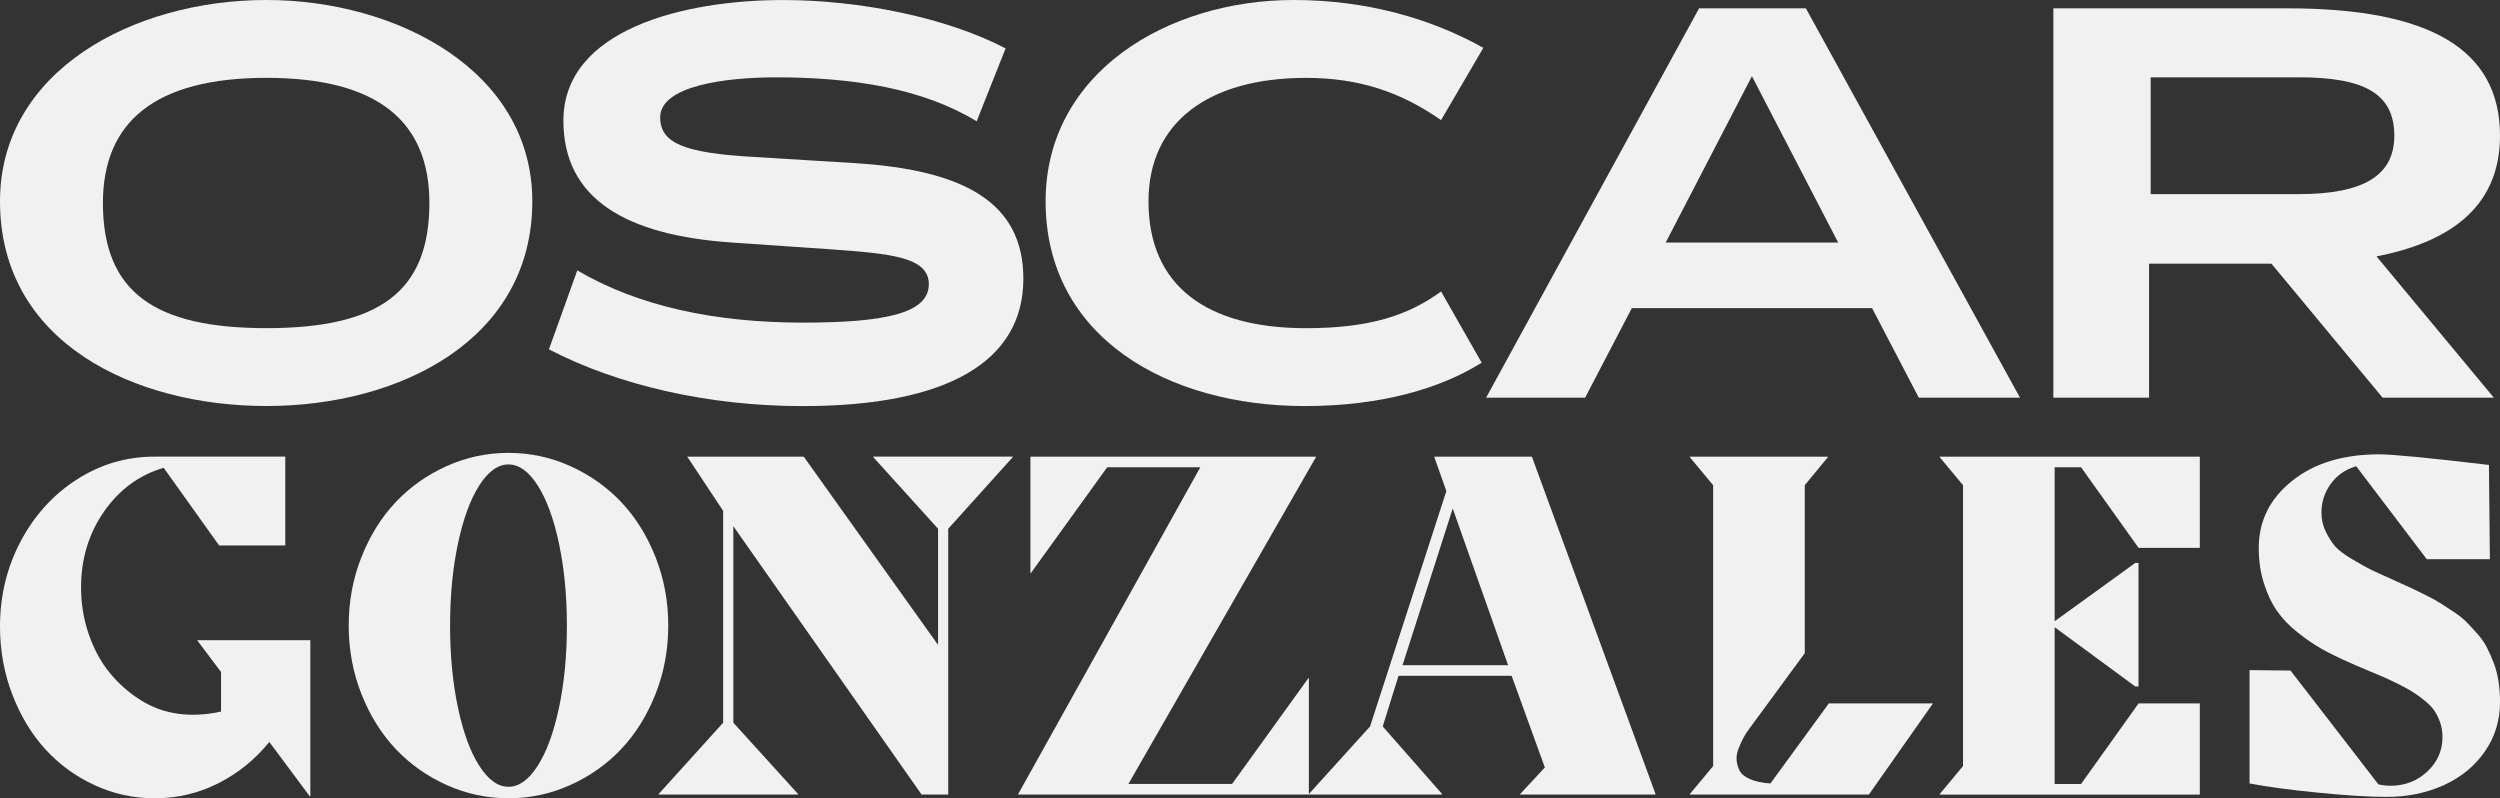 <?xml version="1.0" encoding="utf-8"?>
<!-- Generator: Adobe Illustrator 27.0.0, SVG Export Plug-In . SVG Version: 6.00 Build 0)  -->
<svg version="1.1" id="Capa_1" xmlns="http://www.w3.org/2000/svg" xmlns:xlink="http://www.w3.org/1999/xlink" x="0px" y="0px"
	 viewBox="0 0 660 210.75" style="enable-background:new 0 0 660 210.75;" xml:space="preserve">
<rect x="0" y="0" width="660" height="210.75" fill="#333333" stroke="none"/>
<style type="text/css">
	.st0{fill:#F1F1F1;}
</style>
<g>
	<g>
		<g>
			<path class="st0" d="M0,53.15C0,18.8,35.09,0,70.34,0c34.36,0,70.19,18.65,70.19,53.15c0,36.56-34.95,54.04-70.19,54.04
				C35.68,107.19,0,90.6,0,53.15z M70.34,86.63c29.51,0,43.02-9.4,43.02-33.04c0-21.44-13.51-33.04-43.02-33.04
				c-29.37,0-43.17,11.6-43.17,33.04C27.17,77.24,40.97,86.63,70.34,86.63z"/>
			<path class="st0" d="M211.88,85.17c21.44,0,33.33-2.35,33.33-10.13c0-7.2-9.98-8.08-26.28-9.25l-25.7-1.76
				c-27.9-1.91-44.49-11.45-44.49-32.16c0-24.08,31.72-31.86,58-31.86c20.12,0,43.02,4.55,58.74,12.77l-7.64,19.24
				c-14.24-8.66-32.6-11.6-53.01-11.6c-13.22,0-30.54,2.2-30.54,10.57c0,6.9,6.61,9.4,24.52,10.43l26.43,1.62
				c29.37,1.76,44.93,10.43,44.93,30.54c0,21.88-20.12,33.63-58.29,33.63c-24.67,0-48.6-5.43-66.96-14.98l7.49-20.85
				C168.56,80.91,188.97,85.17,211.88,85.17z"/>
			<path class="st0" d="M344.76,20.56c-25.55,0-41.56,11.6-41.56,32.6c0,22.47,15.56,33.48,41.56,33.48
				c16.89,0,27.02-3.38,35.68-9.69l10.72,18.8c-10.72,6.75-26.43,11.45-46.69,11.45c-36.27,0-68.43-18.21-68.43-54.04
				C276.04,19.24,308.2,0,341.53,0c19.38,0,36.42,4.99,50.07,12.63l-11.16,19.09C369.72,24.23,358.71,20.56,344.76,20.56z"/>
			<path class="st0" d="M448.56,2.2h28.19l56.53,102.79h-26.72l-12.33-23.64H430.8l-12.33,23.64h-26.14L448.56,2.2z M439.75,64.02
				h45.52l-22.76-43.9L439.75,64.02z"/>
			<path class="st0" d="M542.09,2.2h61.82C641.35,2.2,660,12.92,660,35.83c0,19.68-14.54,28.34-32.6,31.86l30.98,37.3h-29.37
				L599.65,69.6h-32.3v35.39h-25.26V2.2z M632.1,35.83c0-11.31-8.22-15.42-25.26-15.42h-39.06v30.84h39.06
				C623.88,51.25,632.1,46.4,632.1,35.83z"/>
		</g>
	</g>
	<g>
		<g>
			<path class="st0" d="M40.81,210.75c-5.56,0-10.84-1.16-15.86-3.48c-5.02-2.32-9.35-5.48-13-9.49c-3.65-4-6.55-8.82-8.71-14.46
				C1.08,177.68,0,171.71,0,165.4c0-8.13,1.82-15.63,5.47-22.52c3.65-6.88,8.61-12.33,14.87-16.33c6.26-4,13.08-6,20.46-6h34.52
				v23.45H57.85l-14.62-20.47h-0.12c-6.43,1.91-11.65,5.76-15.68,11.57c-4.02,5.81-6.03,12.46-6.03,19.97
				c0,4.27,0.66,8.36,1.99,12.25c1.33,3.9,3.14,7.28,5.44,10.14s5.02,5.29,8.15,7.28c3.13,1.99,6.5,3.22,10.11,3.7
				c3.61,0.48,7.36,0.28,11.26-0.59v-10.45l-6.22-8.27v-0.12h29.8v41.24H81.8l-10.7-14.37c-3.77,4.64-8.27,8.28-13.5,10.92
				C52.38,209.44,46.78,210.75,40.81,210.75z"/>
			<path class="st0" d="M104.44,132.59c3.77-4,8.25-7.17,13.44-9.52c5.18-2.34,10.64-3.51,16.36-3.51c5.72,0,11.18,1.17,16.36,3.51
				c5.18,2.34,9.66,5.52,13.44,9.52c3.77,4,6.78,8.83,9.02,14.49c2.24,5.66,3.36,11.69,3.36,18.07c0,6.39-1.12,12.41-3.36,18.07
				c-2.24,5.66-5.25,10.49-9.02,14.49c-3.77,4-8.25,7.18-13.44,9.52c-5.18,2.34-10.64,3.51-16.36,3.51
				c-5.72,0-11.18-1.17-16.36-3.51c-5.18-2.34-9.66-5.51-13.44-9.52c-3.77-4-6.78-8.83-9.02-14.49c-2.24-5.66-3.36-11.68-3.36-18.07
				c0-6.39,1.12-12.41,3.36-18.07C97.66,141.42,100.67,136.59,104.44,132.59z M126.53,202.17c2.36,3.69,4.93,5.54,7.71,5.54
				c2.78,0,5.35-1.84,7.71-5.54c2.36-3.69,4.24-8.81,5.63-15.36c1.39-6.55,2.08-13.77,2.08-21.65s-0.7-15.09-2.08-21.65
				c-1.39-6.55-3.27-11.67-5.63-15.36c-2.36-3.69-4.94-5.54-7.71-5.54c-2.78,0-5.35,1.85-7.71,5.54c-2.36,3.69-4.24,8.81-5.63,15.36
				c-1.39,6.55-2.08,13.77-2.08,21.65s0.69,15.1,2.08,21.65C122.29,193.36,124.16,198.48,126.53,202.17z"/>
			<path class="st0" d="M173.87,209.76v-0.12l17.04-18.85v-55.92l-9.39-14.18l-0.12-0.13h30.79l35.46,49.7v-30.67l-17.11-18.91
				v-0.13h36.83v0.13l-17.04,18.91v70.17h-7.03l-49.7-70.85v51.88l17.11,18.85v0.12H173.87z"/>
			<path class="st0" d="M268.73,209.76l48.15-86.4H292.3l-20.15,27.93h-0.12v-30.73h75.45l-49.58,86.4h27.37l20.15-27.93h0.12v30.73
				H268.73z"/>
			<path class="st0" d="M345.52,209.76v-0.12l16.17-17.85l20.15-62.14l-3.17-8.96v-0.13h25.75l32.6,88.95v0.25h-35.71v-0.12
				l6.53-7.03l-8.77-24.2h-29.86l-4.17,13.37l15.68,17.85v0.12H345.52z M370.27,175.61h27.87l-14.62-41.37L370.27,175.61z"/>
			<path class="st0" d="M446.11,209.76v-0.12l6.16-7.4v-74.15l-6.16-7.4v-0.13h36.45v0.13l-6.1,7.4v44.35l-14.8,20.15
				c-0.5,0.66-0.95,1.38-1.37,2.15c-0.41,0.77-0.84,1.69-1.27,2.77c-0.44,1.08-0.62,2.1-0.56,3.08c0.06,0.98,0.32,1.92,0.78,2.83
				c0.46,0.91,1.38,1.67,2.77,2.27c1.39,0.6,3.18,0.99,5.38,1.15l15.43-21.15h27.49l-16.92,24.07H446.11z"/>
			<path class="st0" d="M512.08,209.76v-0.12l6.16-7.4v-74.15l-6.16-7.4v-0.13h68.67v24.07h-16.17l-15.18-21.27h-6.97v40.56h0.12
				l21.15-15.3h0.87v32.6h-0.87l-21.15-15.55h-0.12v41.3h6.97l15.18-21.27h16.17v24.07H512.08z"/>
			<path class="st0" d="M630.08,210.38c-4.6,0-10.66-0.37-18.16-1.12c-7.51-0.75-13.52-1.55-18.04-2.43v-29.92l10.82,0.12
				l23.2,30.04c1.12,0.25,2.18,0.37,3.17,0.37c3.81,0,7.06-1.25,9.74-3.76c2.67-2.51,4.01-5.55,4.01-9.11c0-1.33-0.2-2.57-0.59-3.73
				c-0.39-1.16-0.88-2.19-1.46-3.08c-0.58-0.89-1.43-1.79-2.55-2.71c-1.12-0.91-2.15-1.67-3.08-2.27c-0.93-0.6-2.21-1.31-3.83-2.11
				c-1.62-0.81-2.98-1.45-4.07-1.93c-1.1-0.48-2.62-1.12-4.57-1.93c-1.95-0.81-3.46-1.46-4.54-1.96c-2.74-1.2-5.12-2.37-7.15-3.51
				c-2.03-1.14-4.16-2.59-6.38-4.35c-2.22-1.76-4.03-3.65-5.44-5.66c-1.41-2.01-2.57-4.45-3.48-7.31c-0.91-2.86-1.37-5.99-1.37-9.39
				c0-7.05,2.91-12.93,8.74-17.63c5.83-4.71,13.53-7.06,23.11-7.06c3.4,0,13.04,0.93,28.92,2.8l0.25,24.88h-16.67l-18.6-24.51h-0.12
				c-2.78,0.83-4.99,2.37-6.62,4.63c-1.64,2.26-2.46,4.8-2.46,7.62c0,1.78,0.38,3.45,1.15,5.01c0.77,1.55,1.58,2.83,2.43,3.82
				c0.85,1,2.33,2.13,4.45,3.39c2.12,1.27,3.72,2.17,4.82,2.71c1.1,0.54,3.1,1.45,6,2.74c0.41,0.21,0.73,0.35,0.93,0.44
				c1.62,0.71,2.92,1.3,3.92,1.77c1,0.48,2.27,1.1,3.83,1.87c1.55,0.77,2.84,1.47,3.86,2.12c1.02,0.64,2.21,1.42,3.58,2.33
				c1.37,0.91,2.5,1.82,3.39,2.74c0.89,0.91,1.84,1.94,2.86,3.08c1.02,1.14,1.84,2.34,2.49,3.61c0.64,1.27,1.24,2.63,1.8,4.1
				c0.56,1.47,0.97,3.07,1.24,4.79c0.27,1.72,0.4,3.54,0.4,5.44c0,4.89-1.35,9.27-4.04,13.12c-2.7,3.86-6.31,6.81-10.85,8.86
				C640.56,209.35,635.55,210.38,630.08,210.38z"/>
		</g>
	</g>
</g>
</svg>

